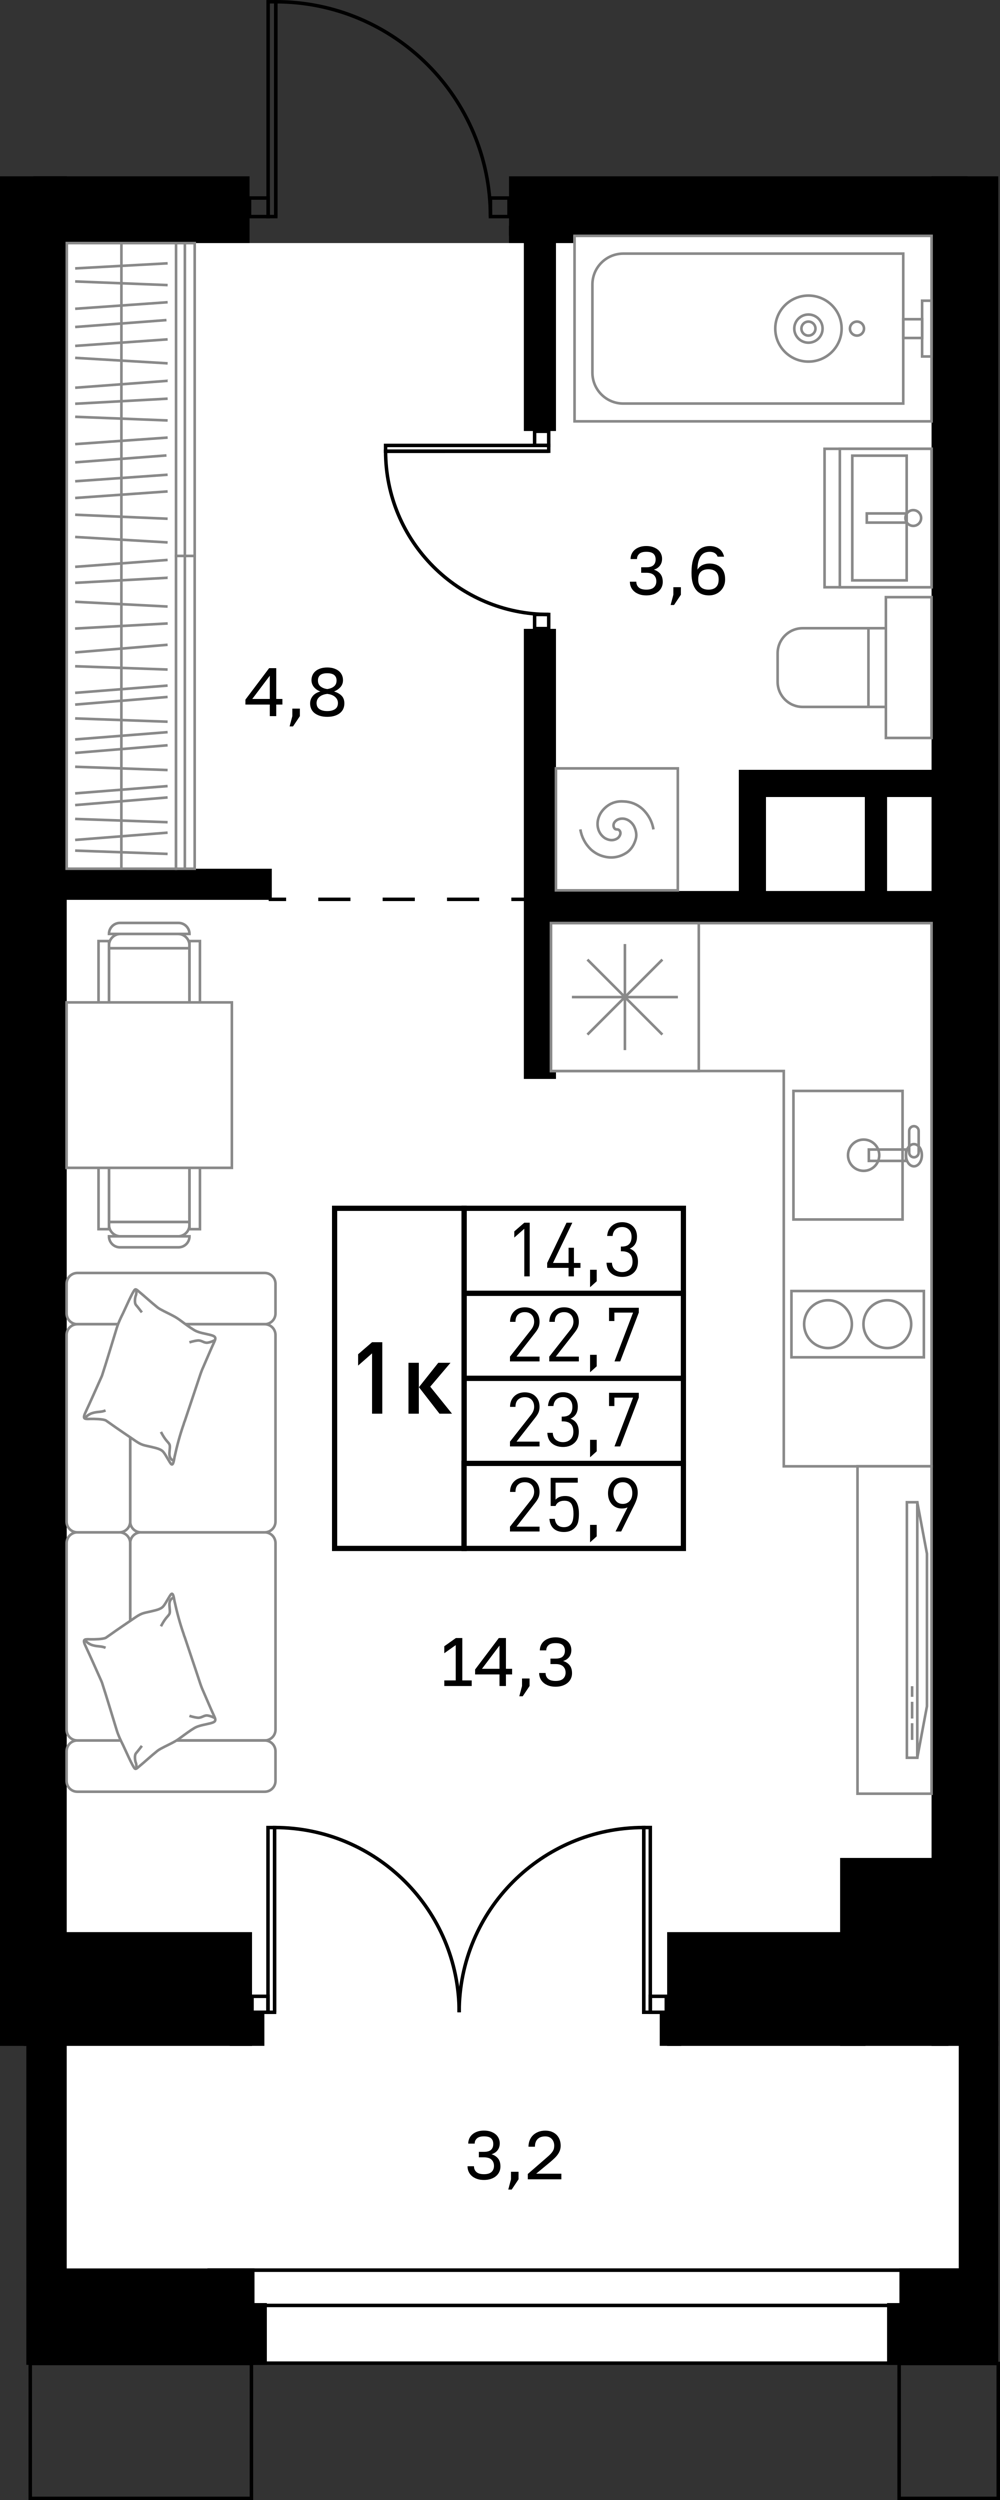 <?xml version="1.0" encoding="utf-8"?>
<!-- Generator: Adobe Illustrator 26.5.0, SVG Export Plug-In . SVG Version: 6.00 Build 0)  -->
<svg version="1.1" xmlns="http://www.w3.org/2000/svg" xmlns:xlink="http://www.w3.org/1999/xlink" x="0px" y="0px"
	 viewBox="0 0 57.359 143.291" enable-background="new 0 0 57.359 143.291" xml:space="preserve">
<rect x="0" y="0" width="57.359" height="143.291" fill="#333333" stroke="none"/>
<g id="фон">
	<polygon fill="#FFFFFF" points="11.881,12.018 14.314,13.932 29.196,13.932 30.583,11.881 54.762,11.881 54.762,113.996 
		56.126,113.996 56.126,132.499 2.669,132.499 2.669,12.514 	"/>
</g>
<g id="окна">
	<g>
		<g>
			<rect x="11.999" y="130.112" fill="#FFFFFF" width="44.242" height="5.327"/>
			<path d="M56.141,130.212v5.128H12.099v-5.128H56.141 M56.341,130.012H11.899v5.528h44.442V130.012L56.341,130.012z"/>
		</g>
		<g>
			<rect x="11.999" y="130.112" fill="#FFFFFF" width="44.242" height="2.02"/>
			<path d="M56.141,130.212v1.82H12.099v-1.82H56.141 M56.341,130.012H11.899v2.22h44.442V130.012L56.341,130.012z"/>
		</g>
	</g>
</g>
<g id="стены">
	<rect y="10.105" width="3.826" height="107.151"/>
	<rect x="53.433" y="10.105" width="3.827" height="107.151"/>
	<rect x="54.992" y="116.978" width="2.268" height="18.561"/>
	<rect x="1.511" y="117.035" width="2.315" height="18.504"/>
	
		<rect x="3.142" y="130.012" transform="matrix(-1 -1.224647e-16 1.224647e-16 -1 17.74 265.551)" width="11.456" height="5.528"/>
	<rect x="13.642" y="131.996" width="1.664" height="3.543"/>
	<rect x="50.881" y="131.996" width="4.736" height="3.543"/>
	<rect x="51.59" y="130.012" width="4.101" height="2.488"/>
	<rect x="48.188" y="106.484" width="6.215" height="10.772"/>
	<rect x="38.267" y="110.736" width="11.375" height="6.52"/>
	<rect x="37.842" y="115.271" width="1.235" height="1.984"/>
	
		<rect x="1.373" y="110.736" transform="matrix(-1 -1.224647e-16 1.224647e-16 -1 15.829 227.992)" width="13.083" height="6.52"/>
	<rect x="13.181" y="115.271" width="1.984" height="1.984"/>
	<rect x="1.801" y="49.79" width="13.789" height="1.783"/>
	<rect x="30.047" y="36.042" width="1.843" height="25.795"/>
	<rect x="31.365" y="51.066" width="23.397" height="1.843"/>
	<rect x="42.377" y="44.121" width="11.712" height="1.559"/>
	<rect x="42.377" y="44.121" width="1.559" height="7.866"/>
	<rect x="49.606" y="45.263" width="1.276" height="6.823"/>
	
		<rect x="29.196" y="10.105" transform="matrix(-1 -1.224647e-16 1.224647e-16 -1 84.69 23.612)" width="26.297" height="3.402"/>
	<rect x="29.196" y="12.941" width="3.685" height="0.991"/>
	<rect x="30.047" y="12.941" width="1.843" height="11.762"/>
	<rect x="1.913" y="10.105" width="12.401" height="3.827"/>
</g>
<g id="двери_контур">
	<g>
		<g>
			<path fill="none" stroke="#000000" stroke-width="0.2" stroke-miterlimit="10" d="M28.131,12.414
				c0-6.803-5.51-12.313-12.313-12.314l0,12.313"/>
			
				<rect x="9.443" y="6.038" transform="matrix(-3.257241e-05 1 -1 -3.257241e-05 21.856 -9.342)" fill="none" stroke="#000000" stroke-width="0.2" stroke-miterlimit="10" width="12.313" height="0.438"/>
		</g>
		
			<rect x="14.314" y="11.349" fill="none" stroke="#000000" stroke-width="0.2" stroke-miterlimit="10" width="1.065" height="1.065"/>
		
			<rect x="28.132" y="11.349" fill="none" stroke="#000000" stroke-width="0.2" stroke-miterlimit="10" width="1.065" height="1.065"/>
	</g>
	<g>
		<g>
			<path fill="none" stroke="#000000" stroke-width="0.2" stroke-miterlimit="10" d="M31.474,35.217
				c-5.169,0-9.357-4.186-9.357-9.356l9.356-0.001"/>
			
				<rect x="22.117" y="25.529" fill="none" stroke="#000000" stroke-width="0.2" stroke-miterlimit="10" width="9.356" height="0.332"/>
		</g>
		
			<rect x="30.665" y="24.719" transform="matrix(4.885860e-05 1 -1 4.885860e-05 56.191 -5.947)" fill="none" stroke="#000000" stroke-width="0.2" stroke-miterlimit="10" width="0.809" height="0.809"/>
		
			<rect x="30.665" y="35.218" transform="matrix(4.885860e-05 1 -1 4.885860e-05 66.69 4.551)" fill="none" stroke="#000000" stroke-width="0.2" stroke-miterlimit="10" width="0.809" height="0.809"/>
	</g>
	<g>
		<g>
			<g>
				<path fill="none" stroke="#000000" stroke-width="0.2" stroke-miterlimit="10" d="M26.336,115.33
					c0-5.85,4.738-10.589,10.588-10.589l0,10.589"/>
				
					<rect x="31.819" y="109.848" transform="matrix(1.628614e-05 1 -1 1.628614e-05 147.148 72.921)" fill="none" stroke="#000000" stroke-width="0.2" stroke-miterlimit="10" width="10.588" height="0.376"/>
			</g>
			
				<rect x="37.302" y="114.415" transform="matrix(-1 -1.224647e-16 1.224647e-16 -1 75.52 229.745)" fill="none" stroke="#000000" stroke-width="0.2" stroke-miterlimit="10" width="0.915" height="0.915"/>
		</g>
		<g>
			<g>
				<path fill="none" stroke="#000000" stroke-width="0.2" stroke-miterlimit="10" d="M26.337,115.33
					c0-5.85-4.738-10.589-10.588-10.589l0,10.589"/>
				
					<rect x="10.266" y="109.848" transform="matrix(-1.628619e-05 1 -1 -1.628619e-05 125.596 94.478)" fill="none" stroke="#000000" stroke-width="0.2" stroke-miterlimit="10" width="10.588" height="0.376"/>
			</g>
			
				<rect x="14.456" y="114.415" fill="none" stroke="#000000" stroke-width="0.2" stroke-miterlimit="10" width="0.915" height="0.915"/>
		</g>
	</g>
	
		<rect x="51.574" y="135.459" fill="none" stroke="#000000" stroke-width="0.2" stroke-miterlimit="10" width="5.685" height="7.732"/>
	
		<rect x="1.736" y="135.459" fill="none" stroke="#000000" stroke-width="0.2" stroke-miterlimit="10" width="12.685" height="7.732"/>
</g>
<g id="пунктир">
	<g>
		<g>
			
				<line fill="none" stroke="#000000" stroke-width="0.2" stroke-miterlimit="10" x1="15.411" y1="51.544" x2="16.411" y2="51.544"/>
			
				<line fill="none" stroke="#000000" stroke-width="0.2" stroke-miterlimit="10" stroke-dasharray="1.846,1.846" x1="18.256" y1="51.544" x2="28.407" y2="51.544"/>
			<line fill="none" stroke="#000000" stroke-width="0.2" stroke-miterlimit="10" x1="29.33" y1="51.544" x2="30.33" y2="51.544"/>
		</g>
	</g>
</g>
<g id="мебель">
	<g>
		<polygon fill="#FFFFFF" stroke="#898989" stroke-width="0.15" stroke-miterlimit="10" points="53.432,52.908 53.433,84.039 
			44.957,84.039 44.956,61.384 31.606,61.384 31.606,52.908 44.956,52.908 44.956,52.908 		"/>
		<g>
			
				<rect x="45.511" y="62.525" fill="#FFFFFF" stroke="#898989" stroke-width="0.15" stroke-miterlimit="10" width="6.259" height="7.368"/>
			<circle fill="none" stroke="#898989" stroke-width="0.15" stroke-miterlimit="10" cx="49.537" cy="66.209" r="0.896"/>
			
				<rect x="49.836" y="65.883" fill="none" stroke="#898989" stroke-width="0.15" stroke-miterlimit="10" width="2.13" height="0.652"/>
			
				<ellipse fill="none" stroke="#898989" stroke-width="0.15" stroke-miterlimit="10" cx="52.422" cy="66.209" rx="0.456" ry="0.636"/>
			<path fill="none" stroke="#898989" stroke-width="0.15" stroke-miterlimit="10" d="M52.422,66.328L52.422,66.328
				c-0.15,0-0.272-0.122-0.272-0.272l0-1.239c0-0.15,0.122-0.272,0.272-0.272h0c0.15,0,0.272,0.122,0.272,0.272l0,1.239
				C52.694,66.207,52.572,66.328,52.422,66.328z"/>
		</g>
		<g>
			
				<rect x="31.606" y="52.908" transform="matrix(-3.731319e-06 -1 1 -3.731319e-06 -21.302 92.99)" fill="#FFFFFF" stroke="#898989" stroke-width="0.15" stroke-miterlimit="10" width="8.476" height="8.476"/>
			<g>
				
					<line fill="#FFFFFF" stroke="#898989" stroke-width="0.15" stroke-miterlimit="10" x1="32.804" y1="57.146" x2="38.884" y2="57.146"/>
				
					<line fill="#FFFFFF" stroke="#898989" stroke-width="0.15" stroke-miterlimit="10" x1="35.844" y1="54.106" x2="35.844" y2="60.186"/>
				
					<line fill="#FFFFFF" stroke="#898989" stroke-width="0.15" stroke-miterlimit="10" x1="33.694" y1="54.997" x2="37.993" y2="59.296"/>
				
					<line fill="#FFFFFF" stroke="#898989" stroke-width="0.15" stroke-miterlimit="10" x1="33.694" y1="59.296" x2="37.993" y2="54.997"/>
			</g>
		</g>
		<g>
			
				<rect x="47.296" y="72.094" transform="matrix(8.690421e-06 1 -1 8.690421e-06 125.086 26.696)" fill="#FFFFFF" stroke="#898989" stroke-width="0.15" stroke-miterlimit="10" width="3.798" height="7.596"/>
			<g>
				<g>
					<circle fill="#FFFFFF" stroke="#898989" stroke-width="0.15" stroke-miterlimit="10" cx="47.493" cy="75.892" r="1.369"/>
				</g>
				<g>
					<circle fill="#FFFFFF" stroke="#898989" stroke-width="0.15" stroke-miterlimit="10" cx="50.896" cy="75.892" r="1.369"/>
				</g>
			</g>
		</g>
	</g>
	<g>
		<g>
			<g>
				
					<rect x="6.369" y="65.538" transform="matrix(1.826410e-06 -1 1 1.826410e-06 -59.287 76.407)" fill="#FFFFFF" stroke="#898989" stroke-width="0.15" stroke-miterlimit="10" width="4.382" height="4.618"/>
				<path fill="#FFFFFF" stroke="#898989" stroke-width="0.15" stroke-miterlimit="10" d="M10.869,70.038v0.158
					c0,0.366-0.296,0.662-0.662,0.662H6.913c-0.366,0-0.662-0.296-0.662-0.662v-0.158L10.869,70.038z"/>
				<path fill="#FFFFFF" stroke="#898989" stroke-width="0.15" stroke-miterlimit="10" d="M10.869,70.858L10.869,70.858l-4.618,0v0
					c0,0.348,0.282,0.63,0.63,0.63l3.357,0C10.587,71.488,10.869,71.206,10.869,70.858z"/>
				
					<rect x="8.97" y="67.95" transform="matrix(1.826411e-06 -1 1 1.826411e-06 -57.08 79.418)" fill="#FFFFFF" stroke="#898989" stroke-width="0.15" stroke-miterlimit="10" width="4.398" height="0.599"/>
				
					<rect x="3.753" y="67.95" transform="matrix(1.826410e-06 -1 1 1.826410e-06 -62.298 74.2)" fill="#FFFFFF" stroke="#898989" stroke-width="0.15" stroke-miterlimit="10" width="4.398" height="0.599"/>
			</g>
			<g>
				
					<rect x="6.369" y="54.227" transform="matrix(-1.826364e-06 1 -1 -1.826364e-06 65.096 47.976)" fill="#FFFFFF" stroke="#898989" stroke-width="0.15" stroke-miterlimit="10" width="4.382" height="4.618"/>
				<path fill="#FFFFFF" stroke="#898989" stroke-width="0.15" stroke-miterlimit="10" d="M10.869,54.345v-0.158
					c0-0.366-0.296-0.662-0.662-0.662l-3.294,0c-0.366,0-0.662,0.296-0.662,0.662l0,0.158L10.869,54.345z"/>
				<path fill="#FFFFFF" stroke="#898989" stroke-width="0.15" stroke-miterlimit="10" d="M10.869,53.526L10.869,53.526l-4.618,0
					l0,0c0-0.348,0.282-0.63,0.63-0.63l3.357,0C10.587,52.895,10.869,53.178,10.869,53.526z"/>
				
					<rect x="8.97" y="55.835" transform="matrix(-1.826366e-06 1 -1 -1.826366e-06 67.303 44.966)" fill="#FFFFFF" stroke="#898989" stroke-width="0.15" stroke-miterlimit="10" width="4.398" height="0.599"/>
				
					<rect x="3.753" y="55.835" transform="matrix(-1.826363e-06 1 -1 -1.826363e-06 62.086 50.183)" fill="#FFFFFF" stroke="#898989" stroke-width="0.15" stroke-miterlimit="10" width="4.398" height="0.599"/>
			</g>
		</g>
		
			<rect x="3.82" y="57.451" transform="matrix(1.367249e-06 -1 1 1.367249e-06 -53.632 70.752)" fill="#FFFFFF" stroke="#898989" stroke-width="0.15" stroke-miterlimit="10" width="9.481" height="9.481"/>
	</g>
	<g>
		<path fill="#FFFFFF" stroke="#898989" stroke-width="0.15" stroke-miterlimit="10" d="M7.468,88.44l0,10.694
			c0,0.341,0.276,0.617,0.617,0.617l7.1,0c0.341,0,0.617-0.276,0.617-0.617l0-10.694c0-0.341-0.276-0.617-0.617-0.617l-7.1,0
			C7.744,87.823,7.468,88.1,7.468,88.44z"/>
		<path fill="#FFFFFF" stroke="#898989" stroke-width="0.15" stroke-miterlimit="10" d="M3.82,102.072l0-1.703
			c0-0.341,0.276-0.617,0.617-0.617l10.747,0c0.341,0,0.617,0.276,0.617,0.617l0,1.703c0,0.341-0.276,0.617-0.617,0.617l-10.747,0
			C4.097,102.69,3.821,102.413,3.82,102.072z"/>
		<path fill="#FFFFFF" stroke="#898989" stroke-width="0.15" stroke-miterlimit="10" d="M3.82,75.278l0-1.703
			c0-0.341,0.276-0.617,0.617-0.617l10.747,0c0.341,0,0.617,0.276,0.617,0.617l0,1.703c0,0.341-0.276,0.617-0.617,0.617l-10.747,0
			C4.096,75.895,3.82,75.619,3.82,75.278z"/>
		<path fill="#FFFFFF" stroke="#898989" stroke-width="0.15" stroke-miterlimit="10" d="M7.468,88.44l0,10.694
			c0,0.341-0.276,0.617-0.617,0.617l-2.414,0c-0.341,0-0.617-0.276-0.617-0.617l0-10.694c0-0.341,0.276-0.617,0.617-0.617l2.414,0
			C7.191,87.823,7.468,88.1,7.468,88.44z"/>
		<path fill="#FFFFFF" stroke="#898989" stroke-width="0.15" stroke-miterlimit="10" d="M7.467,76.512l0,10.694
			c0,0.341,0.276,0.617,0.617,0.617l7.1,0c0.341,0,0.617-0.276,0.617-0.617l0-10.694c0-0.341-0.276-0.617-0.617-0.617l-7.1,0
			C7.744,75.895,7.467,76.171,7.467,76.512z"/>
		<path fill="#FFFFFF" stroke="#898989" stroke-width="0.15" stroke-miterlimit="10" d="M7.467,76.512l0,10.694
			c0,0.341-0.276,0.617-0.617,0.617l-2.414,0c-0.341,0-0.617-0.276-0.617-0.617l0-10.694c0-0.341,0.276-0.617,0.617-0.617l2.414,0
			C7.191,75.895,7.467,76.171,7.467,76.512z"/>
		<g>
			<g>
				<path fill-rule="evenodd" clip-rule="evenodd" fill="#FFFFFF" stroke="#898989" stroke-width="0.15" stroke-miterlimit="10" d="
					M5.816,78.924c-0.304,0.68-0.615,1.386-0.931,2.063c-0.167,0.371-0.008,0.344,0.326,0.335c0.208-0.001,0.691,0.003,0.861,0.089
					c0.071,0.046,0.151,0.109,0.222,0.155c0.488,0.35,1.006,0.694,1.497,1.031c0.341,0.228,0.451,0.23,0.842,0.319
					c0.233,0.061,0.566,0.108,0.726,0.288c0.15,0.164,0.381,0.653,0.474,0.719c0.116,0.086,0.16-0.345,0.177-0.409
					c0.141-0.64,0.308-1.273,0.527-1.893c0.014-0.052,0.027-0.103,0.057-0.165c0.277-0.839,0.57-1.688,0.85-2.54
					c0.071-0.216,0.128-0.381,0.225-0.59c0.207-0.471,0.401-0.945,0.625-1.425c0.123-0.258,0.043-0.32-0.228-0.392
					c-0.284-0.075-0.66-0.119-0.911-0.268c-0.251-0.149-0.54-0.364-0.771-0.535c-0.196-0.148-0.315-0.221-0.534-0.334
					c-0.206-0.11-0.651-0.31-0.811-0.435c-0.388-0.31-0.731-0.635-1.106-0.942c-0.045-0.039-0.144-0.135-0.2-0.08
					c-0.128,0.118-0.553,1.098-0.672,1.343c-0.146,0.293-0.27,0.551-0.365,0.858c-0.281,0.907-0.549,1.818-0.843,2.722L5.816,78.924
					z"/>
				<path fill="none" stroke="#898989" stroke-width="0.15" stroke-miterlimit="10" d="M4.866,81.299c0,0,0.126-0.22,0.442-0.314
					s0.465-0.034,0.748-0.148"/>
				<path fill="none" stroke="#898989" stroke-width="0.15" stroke-miterlimit="10" d="M9.973,83.713c0,0-0.292-0.042-0.253-0.473
					s0.055-0.421-0.137-0.636c-0.192-0.215-0.351-0.537-0.351-0.537"/>
				<path fill="none" stroke="#898989" stroke-width="0.15" stroke-miterlimit="10" d="M12.333,76.805c0,0-0.212,0.118-0.423,0.148
					c-0.212,0.03-0.345-0.147-0.569-0.125c-0.224,0.022-0.477,0.108-0.477,0.108"/>
				<path fill="none" stroke="#898989" stroke-width="0.15" stroke-miterlimit="10" d="M7.825,73.913c0,0,0.007,0.248-0.032,0.329
					c-0.039,0.081-0.104,0.425,0.012,0.557c0.116,0.131,0.332,0.419,0.332,0.419"/>
			</g>
			<g>
				<path fill-rule="evenodd" clip-rule="evenodd" fill="#FFFFFF" stroke="#898989" stroke-width="0.15" stroke-miterlimit="10" d="
					M5.816,96.353c-0.304-0.68-0.615-1.386-0.932-2.063c-0.167-0.371-0.008-0.344,0.326-0.335c0.208,0.001,0.691-0.003,0.861-0.089
					c0.071-0.046,0.151-0.109,0.222-0.155c0.488-0.35,1.006-0.694,1.497-1.031c0.341-0.228,0.451-0.23,0.842-0.319
					c0.233-0.061,0.566-0.108,0.726-0.288c0.15-0.164,0.38-0.653,0.474-0.719c0.116-0.086,0.16,0.345,0.177,0.409
					c0.141,0.64,0.308,1.273,0.527,1.893c0.014,0.052,0.027,0.103,0.057,0.165c0.277,0.839,0.57,1.688,0.85,2.54
					c0.071,0.216,0.128,0.381,0.225,0.59c0.207,0.471,0.401,0.945,0.625,1.425c0.123,0.258,0.043,0.32-0.228,0.392
					c-0.284,0.075-0.66,0.119-0.911,0.268c-0.251,0.149-0.54,0.364-0.771,0.535c-0.196,0.148-0.315,0.221-0.534,0.334
					c-0.206,0.11-0.651,0.31-0.811,0.435c-0.388,0.31-0.731,0.635-1.106,0.942c-0.045,0.039-0.144,0.135-0.2,0.08
					c-0.128-0.118-0.553-1.098-0.673-1.343c-0.146-0.293-0.27-0.551-0.365-0.858c-0.281-0.907-0.549-1.818-0.843-2.722L5.816,96.353
					z"/>
				<path fill="none" stroke="#898989" stroke-width="0.15" stroke-miterlimit="10" d="M4.867,93.978c0,0,0.126,0.22,0.442,0.314
					c0.316,0.093,0.465,0.034,0.748,0.148"/>
				<path fill="none" stroke="#898989" stroke-width="0.15" stroke-miterlimit="10" d="M9.973,91.564c0,0-0.292,0.042-0.253,0.473
					c0.038,0.432,0.055,0.421-0.137,0.636c-0.192,0.215-0.351,0.537-0.351,0.537"/>
				<path fill="none" stroke="#898989" stroke-width="0.15" stroke-miterlimit="10" d="M12.334,98.471c0,0-0.212-0.117-0.423-0.148
					s-0.345,0.147-0.569,0.125c-0.224-0.022-0.477-0.108-0.477-0.108"/>
				<path fill="none" stroke="#898989" stroke-width="0.15" stroke-miterlimit="10" d="M7.826,101.364c0,0,0.007-0.248-0.032-0.329
					c-0.039-0.081-0.104-0.425,0.012-0.557c0.116-0.131,0.332-0.419,0.332-0.419"/>
			</g>
		</g>
	</g>
	<g>
		<g>
			
				<rect x="3.827" y="13.932" transform="matrix(-1 -2.092680e-04 2.092680e-04 -1 13.919 63.723)" fill="#FFFFFF" stroke="#898989" stroke-width="0.15" stroke-miterlimit="10" width="6.27" height="35.857"/>
			<line fill="none" stroke="#898989" stroke-width="0.15" stroke-miterlimit="10" x1="6.961" y1="49.789" x2="6.964" y2="13.932"/>
			<g>
				
					<rect x="10.097" y="31.862" fill="#FFFFFF" stroke="#898989" stroke-width="0.15" stroke-miterlimit="10" width="1.07" height="17.928"/>
				
					<line fill="#FFFFFF" stroke="#898989" stroke-width="0.15" stroke-miterlimit="10" x1="10.602" y1="49.79" x2="10.603" y2="31.862"/>
			</g>
			<g>
				
					<rect x="10.098" y="13.933" fill="#FFFFFF" stroke="#898989" stroke-width="0.15" stroke-miterlimit="10" width="1.07" height="17.928"/>
				
					<line fill="#FFFFFF" stroke="#898989" stroke-width="0.15" stroke-miterlimit="10" x1="10.603" y1="31.862" x2="10.604" y2="13.933"/>
			</g>
		</g>
		<line fill="none" stroke="#898989" stroke-width="0.15" stroke-miterlimit="10" x1="4.311" y1="28.541" x2="9.615" y2="28.165"/>
		<line fill="none" stroke="#898989" stroke-width="0.15" stroke-miterlimit="10" x1="9.615" y1="29.731" x2="4.31" y2="29.501"/>
		<line fill="none" stroke="#898989" stroke-width="0.15" stroke-miterlimit="10" x1="4.31" y1="30.775" x2="9.615" y2="31.088"/>
		<line fill="none" stroke="#898989" stroke-width="0.15" stroke-miterlimit="10" x1="9.615" y1="32.091" x2="4.31" y2="32.487"/>
		<line fill="none" stroke="#898989" stroke-width="0.15" stroke-miterlimit="10" x1="4.31" y1="33.405" x2="9.615" y2="33.114"/>
		<line fill="none" stroke="#898989" stroke-width="0.15" stroke-miterlimit="10" x1="9.614" y1="34.763" x2="4.31" y2="34.491"/>
		<line fill="none" stroke="#898989" stroke-width="0.15" stroke-miterlimit="10" x1="9.619" y1="35.732" x2="4.305" y2="36.024"/>
		<line fill="none" stroke="#898989" stroke-width="0.15" stroke-miterlimit="10" x1="9.614" y1="36.954" x2="4.309" y2="37.392"/>
		<line fill="none" stroke="#898989" stroke-width="0.15" stroke-miterlimit="10" x1="9.614" y1="38.374" x2="4.309" y2="38.185"/>
		<line fill="none" stroke="#898989" stroke-width="0.15" stroke-miterlimit="10" x1="9.614" y1="39.292" x2="4.309" y2="39.709"/>
		<line fill="none" stroke="#898989" stroke-width="0.15" stroke-miterlimit="10" x1="9.614" y1="39.944" x2="4.309" y2="40.382"/>
		<line fill="none" stroke="#898989" stroke-width="0.15" stroke-miterlimit="10" x1="9.614" y1="41.364" x2="4.309" y2="41.175"/>
		<line fill="none" stroke="#898989" stroke-width="0.15" stroke-miterlimit="10" x1="9.614" y1="48.94" x2="4.309" y2="48.751"/>
		<line fill="none" stroke="#898989" stroke-width="0.15" stroke-miterlimit="10" x1="9.614" y1="41.962" x2="4.309" y2="42.379"/>
		<line fill="none" stroke="#898989" stroke-width="0.15" stroke-miterlimit="10" x1="9.614" y1="42.714" x2="4.309" y2="43.152"/>
		<line fill="none" stroke="#898989" stroke-width="0.15" stroke-miterlimit="10" x1="9.614" y1="44.134" x2="4.309" y2="43.946"/>
		<line fill="none" stroke="#898989" stroke-width="0.15" stroke-miterlimit="10" x1="9.614" y1="45.053" x2="4.309" y2="45.47"/>
		<line fill="none" stroke="#898989" stroke-width="0.15" stroke-miterlimit="10" x1="9.614" y1="45.704" x2="4.309" y2="46.142"/>
		<line fill="none" stroke="#898989" stroke-width="0.15" stroke-miterlimit="10" x1="9.614" y1="47.124" x2="4.309" y2="46.936"/>
		<line fill="none" stroke="#898989" stroke-width="0.15" stroke-miterlimit="10" x1="9.614" y1="47.722" x2="4.309" y2="48.139"/>
		<line fill="none" stroke="#898989" stroke-width="0.15" stroke-miterlimit="10" x1="9.616" y1="24.098" x2="4.311" y2="23.888"/>
		<line fill="none" stroke="#898989" stroke-width="0.15" stroke-miterlimit="10" x1="9.616" y1="25.079" x2="4.311" y2="25.454"/>
		<line fill="none" stroke="#898989" stroke-width="0.15" stroke-miterlimit="10" x1="4.311" y1="26.498" x2="9.549" y2="26.102"/>
		<line fill="none" stroke="#898989" stroke-width="0.15" stroke-miterlimit="10" x1="9.615" y1="27.208" x2="4.311" y2="27.583"/>
		<line fill="none" stroke="#898989" stroke-width="0.15" stroke-miterlimit="10" x1="4.311" y1="20.51" x2="9.616" y2="20.824"/>
		<line fill="none" stroke="#898989" stroke-width="0.15" stroke-miterlimit="10" x1="9.616" y1="21.826" x2="4.311" y2="22.222"/>
		<line fill="none" stroke="#898989" stroke-width="0.15" stroke-miterlimit="10" x1="4.311" y1="23.141" x2="9.616" y2="22.849"/>
		<line fill="none" stroke="#898989" stroke-width="0.15" stroke-miterlimit="10" x1="9.616" y1="16.34" x2="4.311" y2="16.131"/>
		<line fill="none" stroke="#898989" stroke-width="0.15" stroke-miterlimit="10" x1="9.616" y1="17.322" x2="4.311" y2="17.697"/>
		<line fill="none" stroke="#898989" stroke-width="0.15" stroke-miterlimit="10" x1="4.311" y1="18.741" x2="9.549" y2="18.345"/>
		<line fill="none" stroke="#898989" stroke-width="0.15" stroke-miterlimit="10" x1="9.615" y1="19.45" x2="4.311" y2="19.825"/>
		<line fill="none" stroke="#898989" stroke-width="0.15" stroke-miterlimit="10" x1="4.311" y1="15.383" x2="9.616" y2="15.092"/>
	</g>
	<g>
		
			<rect x="41.926" y="91.297" transform="matrix(-3.160279e-06 1 -1 -3.160279e-06 144.73 42.112)" fill="#FFFFFF" stroke="#898989" stroke-width="0.15" stroke-miterlimit="10" width="18.765" height="4.248"/>
		<g>
			
				<rect x="44.994" y="93.123" transform="matrix(-2.761128e-06 1 -1 -2.761128e-06 145.738 41.104)" fill="#FFFFFF" stroke="#898989" stroke-width="0.15" stroke-miterlimit="10" width="14.645" height="0.597"/>
			<polygon fill="#FFFFFF" stroke="#898989" stroke-width="0.15" stroke-miterlimit="10" points="52.615,100.744 52.615,86.098 
				53.169,89.05 53.169,97.792 			"/>
			
				<line fill="#FFFFFF" stroke="#898989" stroke-width="0.15" stroke-miterlimit="10" x1="52.317" y1="96.642" x2="52.317" y2="97.251"/>
			
				<line fill="#FFFFFF" stroke="#898989" stroke-width="0.15" stroke-miterlimit="10" x1="52.317" y1="97.535" x2="52.317" y2="98.494"/>
			
				<line fill="#FFFFFF" stroke="#898989" stroke-width="0.15" stroke-miterlimit="10" x1="52.317" y1="98.762" x2="52.317" y2="99.72"/>
		</g>
	</g>
	<g>
		
			<rect x="47.296" y="25.722" fill="#FFFFFF" stroke="#898989" stroke-width="0.15" stroke-miterlimit="10" width="6.137" height="7.935"/>
		
			<rect x="48.173" y="25.722" fill="#FFFFFF" stroke="#898989" stroke-width="0.15" stroke-miterlimit="10" width="5.26" height="7.935"/>
		
			<rect x="48.886" y="26.116" fill="#FFFFFF" stroke="#898989" stroke-width="0.15" stroke-miterlimit="10" width="3.12" height="7.146"/>
		
			<rect x="49.718" y="29.427" fill="none" stroke="#898989" stroke-width="0.15" stroke-miterlimit="10" width="2.288" height="0.525"/>
		<circle fill="none" stroke="#898989" stroke-width="0.15" stroke-miterlimit="10" cx="52.384" cy="29.689" r="0.451"/>
	</g>
	<g>
		
			<rect x="50.814" y="34.225" fill="#FFFFFF" stroke="#898989" stroke-width="0.15" stroke-miterlimit="10" width="2.618" height="8.069"/>
		<path fill="#FFFFFF" stroke="#898989" stroke-width="0.15" stroke-miterlimit="10" d="M50.814,36.005l-4.774,0
			c-0.793,0-1.436,0.643-1.436,1.436l0,1.638c0,0.793,0.643,1.436,1.436,1.436l4.774,0L50.814,36.005z"/>
		
			<line fill="none" stroke="#898989" stroke-width="0.15" stroke-miterlimit="10" x1="49.813" y1="40.514" x2="49.813" y2="36.004"/>
	</g>
	<g>
		
			<rect x="31.889" y="44.039" fill="#FFFFFF" stroke="#898989" stroke-width="0.15" stroke-miterlimit="10" width="6.99" height="6.99"/>
		<path fill="none" stroke="#898989" stroke-width="0.15" stroke-miterlimit="10" d="M33.287,47.535
			c0.074,0.441,0.28,0.839,0.618,1.162c0.206,0.177,0.427,0.309,0.706,0.383c0.471,0.132,0.942,0.059,1.368-0.235
			c0.25-0.191,0.397-0.441,0.486-0.75c0.074-0.25,0.015-0.515-0.103-0.75c-0.162-0.28-0.456-0.486-0.809-0.412
			c-0.132,0.029-0.25,0.103-0.324,0.221c-0.059,0.118-0.059,0.25,0.044,0.353c0.044,0.029,0.088,0.029,0.147,0.029
			c0.118,0.015,0.191,0.147,0.162,0.265c-0.029,0.118-0.103,0.221-0.221,0.28c-0.221,0.118-0.456,0.074-0.662-0.044
			c-0.353-0.235-0.486-0.647-0.397-1.059c0.074-0.309,0.235-0.544,0.486-0.75c0.294-0.235,0.633-0.324,1.001-0.294
			c0.397,0.015,0.765,0.162,1.074,0.441c0.324,0.309,0.544,0.706,0.618,1.162"/>
	</g>
	<g>
		
			<rect x="32.956" y="13.518" fill="#FFFFFF" stroke="#898989" stroke-width="0.15" stroke-miterlimit="10" width="20.477" height="10.63"/>
		<path fill="#FFFFFF" stroke="#898989" stroke-width="0.15" stroke-miterlimit="10" d="M33.98,16.306l0,5.054
			c0,0.977,0.792,1.769,1.769,1.769l16.06,0l0-8.593l-16.06,0C34.772,14.537,33.98,15.329,33.98,16.306z"/>
		
			<ellipse fill="none" stroke="#898989" stroke-width="0.15" stroke-miterlimit="10" cx="46.371" cy="18.833" rx="1.903" ry="1.892"/>
		
			<ellipse fill="none" stroke="#898989" stroke-width="0.15" stroke-miterlimit="10" cx="46.371" cy="18.833" rx="0.812" ry="0.807"/>
		
			<ellipse fill="none" stroke="#898989" stroke-width="0.15" stroke-miterlimit="10" cx="46.371" cy="18.833" rx="0.403" ry="0.401"/>
		
			<ellipse fill="none" stroke="#898989" stroke-width="0.15" stroke-miterlimit="10" cx="49.155" cy="18.833" rx="0.403" ry="0.401"/>
		
			<rect x="52.891" y="17.235" fill="none" stroke="#898989" stroke-width="0.15" stroke-miterlimit="10" width="0.541" height="3.196"/>
		
			<rect x="51.809" y="18.295" fill="none" stroke="#898989" stroke-width="0.15" stroke-miterlimit="10" width="1.082" height="1.076"/>
	</g>
</g>
<g id="площ_меб">
	<g>
		<path d="M27.759,124.941c-0.149,0-0.282-0.02-0.398-0.061s-0.216-0.096-0.297-0.167s-0.143-0.154-0.185-0.25
			s-0.062-0.198-0.062-0.309h0.369c0,0.134,0.046,0.243,0.138,0.328s0.236,0.128,0.436,0.128s0.345-0.044,0.437-0.132
			s0.138-0.202,0.138-0.344c0-0.146-0.047-0.265-0.14-0.355s-0.238-0.136-0.435-0.136h-0.294v-0.314h0.294
			c0.188,0,0.325-0.04,0.409-0.12c0.084-0.08,0.125-0.19,0.125-0.332c0-0.136-0.04-0.243-0.121-0.32
			c-0.081-0.078-0.219-0.116-0.413-0.116c-0.186,0-0.321,0.04-0.406,0.12c-0.085,0.08-0.128,0.179-0.128,0.296h-0.369
			c0-0.102,0.021-0.199,0.061-0.291c0.041-0.092,0.1-0.171,0.177-0.238s0.172-0.12,0.283-0.159s0.239-0.059,0.383-0.059
			c0.145,0,0.272,0.02,0.386,0.059c0.112,0.039,0.207,0.092,0.284,0.157s0.136,0.143,0.175,0.232c0.039,0.089,0.06,0.182,0.06,0.279
			c0,0.157-0.042,0.29-0.124,0.398c-0.083,0.109-0.198,0.186-0.348,0.23c0.157,0.05,0.281,0.131,0.373,0.244
			s0.138,0.267,0.138,0.463c0,0.105-0.021,0.204-0.063,0.297c-0.041,0.093-0.103,0.174-0.183,0.244
			c-0.079,0.069-0.179,0.125-0.296,0.165C28.042,124.921,27.908,124.941,27.759,124.941z"/>
		<path d="M29.31,124.902v-0.432h0.433v0.432l-0.393,0.589h-0.196L29.31,124.902z"/>
		<path d="M30.273,124.599l1.101-0.955c0.083-0.071,0.152-0.135,0.206-0.192s0.096-0.112,0.128-0.163
			c0.031-0.051,0.053-0.102,0.064-0.151s0.018-0.104,0.018-0.161c0-0.154-0.046-0.282-0.138-0.383s-0.217-0.151-0.377-0.151
			c-0.191,0-0.338,0.052-0.44,0.155c-0.102,0.104-0.152,0.25-0.152,0.438h-0.37c0-0.133,0.023-0.257,0.069-0.371
			c0.046-0.114,0.111-0.211,0.196-0.293c0.085-0.081,0.187-0.145,0.305-0.19c0.117-0.046,0.249-0.069,0.393-0.069
			c0.139,0,0.264,0.022,0.373,0.065c0.11,0.043,0.203,0.104,0.279,0.181s0.134,0.168,0.173,0.273
			c0.039,0.105,0.059,0.22,0.059,0.346c0,0.095-0.015,0.182-0.043,0.264c-0.029,0.081-0.068,0.158-0.12,0.231
			c-0.051,0.073-0.112,0.145-0.185,0.214s-0.151,0.141-0.237,0.214l-0.821,0.68h1.445v0.322h-1.925V124.599z"/>
	</g>
	<g>
		<path d="M15.475,40.381h-1.398v-0.283l1.359-1.803h0.409v1.764h0.354v0.322h-0.354v0.664h-0.37V40.381z M15.475,40.059v-1.332
			l-1.005,1.332H15.475z"/>
		<path d="M16.768,41.045v-0.432H17.2v0.432l-0.393,0.589h-0.196L16.768,41.045z"/>
		<path d="M18.771,41.084c-0.163,0-0.305-0.02-0.428-0.059c-0.123-0.04-0.226-0.093-0.309-0.161
			c-0.083-0.068-0.144-0.148-0.185-0.242c-0.041-0.093-0.061-0.194-0.061-0.305c0-0.157,0.049-0.298,0.149-0.422
			c0.1-0.125,0.246-0.213,0.44-0.266c-0.07-0.023-0.137-0.055-0.198-0.096c-0.062-0.041-0.116-0.088-0.163-0.143
			c-0.047-0.055-0.084-0.117-0.11-0.187c-0.026-0.069-0.04-0.143-0.04-0.222c0-0.102,0.02-0.198,0.059-0.287
			c0.04-0.089,0.097-0.166,0.173-0.229c0.076-0.064,0.17-0.115,0.283-0.153c0.113-0.038,0.243-0.057,0.389-0.057
			s0.276,0.019,0.389,0.057c0.112,0.038,0.207,0.089,0.283,0.153c0.076,0.064,0.133,0.141,0.173,0.229
			c0.039,0.089,0.059,0.185,0.059,0.287c0,0.157-0.049,0.291-0.147,0.401c-0.098,0.11-0.219,0.192-0.363,0.247
			c0.196,0.066,0.344,0.152,0.442,0.259c0.098,0.107,0.147,0.25,0.147,0.428c0,0.11-0.021,0.212-0.061,0.305
			c-0.041,0.093-0.102,0.173-0.185,0.242c-0.083,0.068-0.186,0.122-0.309,0.161C19.077,41.065,18.934,41.084,18.771,41.084z
			 M18.771,40.755c0.113,0,0.208-0.013,0.287-0.038s0.142-0.058,0.191-0.098c0.048-0.041,0.083-0.089,0.104-0.146
			c0.021-0.056,0.031-0.116,0.031-0.179c0-0.073-0.015-0.14-0.045-0.2c-0.03-0.06-0.073-0.113-0.128-0.159
			c-0.055-0.046-0.12-0.083-0.194-0.11c-0.075-0.028-0.157-0.046-0.246-0.057c-0.089,0.011-0.171,0.029-0.246,0.057
			c-0.075,0.027-0.139,0.063-0.194,0.108s-0.098,0.098-0.128,0.159c-0.03,0.062-0.045,0.129-0.045,0.202
			c0,0.063,0.01,0.123,0.031,0.179c0.021,0.057,0.056,0.105,0.104,0.146c0.049,0.041,0.112,0.073,0.191,0.098
			S18.659,40.755,18.771,40.755z M18.771,39.493c0.157-0.021,0.286-0.071,0.385-0.151c0.099-0.08,0.149-0.193,0.149-0.34
			c0-0.134-0.044-0.236-0.131-0.309c-0.088-0.072-0.222-0.108-0.403-0.108c-0.183,0-0.318,0.036-0.405,0.108
			c-0.086,0.072-0.129,0.175-0.129,0.309c0,0.147,0.05,0.26,0.149,0.34C18.486,39.422,18.614,39.472,18.771,39.493z"/>
	</g>
	<g>
		<path d="M25.484,96.309h0.656v-2.023l-0.656,0.467v-0.401l0.664-0.471h0.37v2.428h0.538v0.322h-1.571V96.309z"/>
		<path d="M28.65,95.967h-1.398v-0.283l1.359-1.803h0.409v1.764h0.354v0.322H29.02v0.664h-0.37V95.967z M28.65,95.645v-1.332
			l-1.005,1.332H28.65z"/>
		<path d="M29.943,96.631v-0.432h0.432v0.432l-0.393,0.589h-0.196L29.943,96.631z"/>
		<path d="M31.868,96.671c-0.149,0-0.282-0.02-0.399-0.061c-0.116-0.041-0.215-0.096-0.296-0.167s-0.143-0.154-0.185-0.25
			s-0.063-0.198-0.063-0.309h0.369c0,0.134,0.046,0.243,0.138,0.328s0.237,0.128,0.436,0.128s0.344-0.044,0.436-0.132
			s0.138-0.202,0.138-0.344c0-0.146-0.046-0.265-0.14-0.355c-0.093-0.09-0.238-0.136-0.434-0.136h-0.294V95.06h0.294
			c0.188,0,0.325-0.04,0.409-0.12c0.084-0.08,0.125-0.19,0.125-0.332c0-0.136-0.041-0.243-0.122-0.32
			c-0.081-0.078-0.219-0.116-0.413-0.116c-0.186,0-0.321,0.04-0.407,0.12c-0.085,0.08-0.127,0.179-0.127,0.296h-0.369
			c0-0.102,0.02-0.199,0.061-0.291c0.041-0.092,0.1-0.171,0.177-0.238s0.172-0.12,0.283-0.159s0.239-0.059,0.383-0.059
			s0.272,0.02,0.385,0.059c0.112,0.039,0.208,0.092,0.285,0.157s0.136,0.143,0.175,0.232c0.039,0.089,0.059,0.182,0.059,0.279
			c0,0.157-0.042,0.29-0.124,0.398c-0.083,0.109-0.198,0.186-0.348,0.23c0.157,0.05,0.282,0.131,0.374,0.244
			c0.091,0.113,0.137,0.267,0.137,0.463c0,0.105-0.021,0.204-0.063,0.297c-0.042,0.093-0.103,0.174-0.183,0.244
			c-0.08,0.069-0.179,0.125-0.296,0.165C32.151,96.651,32.018,96.671,31.868,96.671z"/>
	</g>
	<g>
		<path d="M37.072,34.125c-0.149,0-0.282-0.02-0.399-0.061c-0.116-0.041-0.215-0.096-0.296-0.167s-0.143-0.154-0.185-0.25
			s-0.063-0.198-0.063-0.309h0.369c0,0.134,0.046,0.243,0.138,0.328s0.237,0.128,0.436,0.128s0.344-0.044,0.436-0.132
			s0.138-0.202,0.138-0.344c0-0.146-0.046-0.265-0.14-0.355c-0.093-0.09-0.238-0.136-0.434-0.136h-0.294v-0.314h0.294
			c0.188,0,0.325-0.04,0.409-0.12c0.084-0.08,0.125-0.19,0.125-0.332c0-0.136-0.041-0.243-0.122-0.32
			c-0.081-0.078-0.219-0.116-0.413-0.116c-0.186,0-0.321,0.04-0.407,0.12c-0.085,0.08-0.127,0.179-0.127,0.296h-0.369
			c0-0.102,0.02-0.199,0.061-0.291c0.041-0.092,0.1-0.171,0.177-0.238s0.172-0.12,0.283-0.159s0.239-0.059,0.383-0.059
			s0.272,0.02,0.385,0.059c0.112,0.039,0.208,0.092,0.285,0.157s0.136,0.143,0.175,0.232c0.039,0.089,0.059,0.182,0.059,0.279
			c0,0.157-0.042,0.29-0.124,0.398c-0.083,0.109-0.198,0.186-0.348,0.23c0.157,0.05,0.282,0.131,0.374,0.244
			c0.091,0.113,0.137,0.267,0.137,0.463c0,0.105-0.021,0.204-0.063,0.297c-0.042,0.093-0.103,0.174-0.183,0.244
			c-0.08,0.069-0.179,0.125-0.296,0.165C37.354,34.105,37.221,34.125,37.072,34.125z"/>
		<path d="M38.623,34.086v-0.432h0.432v0.432l-0.393,0.589h-0.196L38.623,34.086z"/>
		<path d="M40.667,34.125c-0.152,0-0.29-0.025-0.413-0.074c-0.124-0.05-0.229-0.126-0.316-0.23s-0.155-0.234-0.202-0.391
			c-0.047-0.157-0.071-0.344-0.071-0.562v-0.079c0-0.27,0.027-0.5,0.083-0.689c0.055-0.19,0.129-0.345,0.224-0.464
			s0.205-0.206,0.33-0.259c0.126-0.054,0.261-0.081,0.405-0.081c0.212,0,0.391,0.051,0.536,0.151
			c0.146,0.101,0.242,0.253,0.289,0.458h-0.37c-0.073-0.186-0.225-0.279-0.456-0.279c-0.1,0-0.191,0.017-0.275,0.051
			c-0.084,0.034-0.157,0.09-0.218,0.169s-0.11,0.183-0.147,0.314c-0.037,0.131-0.058,0.295-0.062,0.491
			c0.037-0.063,0.081-0.117,0.133-0.163c0.053-0.046,0.109-0.083,0.171-0.11s0.125-0.048,0.191-0.061
			c0.065-0.013,0.128-0.02,0.188-0.02c0.275,0,0.494,0.077,0.658,0.23c0.164,0.153,0.246,0.373,0.246,0.658v0.04
			c0,0.131-0.024,0.251-0.073,0.361c-0.048,0.11-0.114,0.205-0.198,0.285c-0.084,0.08-0.182,0.143-0.294,0.187
			C40.912,34.103,40.792,34.125,40.667,34.125z M40.635,33.795c0.191,0,0.336-0.049,0.436-0.146s0.149-0.237,0.149-0.42v-0.04
			c0-0.181-0.05-0.319-0.149-0.416c-0.1-0.097-0.245-0.146-0.436-0.146c-0.191,0-0.336,0.048-0.436,0.146
			c-0.1,0.097-0.149,0.235-0.149,0.416v0.04c0,0.181,0.05,0.32,0.149,0.418S40.444,33.795,40.635,33.795z"/>
	</g>
</g>
<g id="плаш_меб">
	<g>
		
			<rect x="26.619" y="69.251" fill="#FFFFFF" stroke="#000000" stroke-width="0.3" stroke-miterlimit="10" width="12.58" height="4.874"/>
		
			<rect x="26.619" y="74.125" fill="#FFFFFF" stroke="#000000" stroke-width="0.3" stroke-miterlimit="10" width="12.58" height="4.874"/>
		
			<rect x="26.619" y="78.999" fill="#FFFFFF" stroke="#000000" stroke-width="0.3" stroke-miterlimit="10" width="12.58" height="4.874"/>
		
			<rect x="19.193" y="69.251" transform="matrix(-1 -1.224647e-16 1.224647e-16 -1 45.812 157.997)" fill="#FFFFFF" stroke="#000000" stroke-width="0.3" stroke-miterlimit="10" width="7.426" height="19.495"/>
		<g>
			<path d="M30.384,73.153h-0.311v-2.729l-0.574,0.505v-0.354l0.574-0.497h0.311V73.153z"/>
			<path d="M33.294,72.665h-0.375v0.488h-0.307v-0.488h-1.226v-0.281l1.109-2.306h0.333l-1.109,2.306h0.894v-0.872h0.307v0.872
				h0.375V72.665z"/>
			<path d="M34.226,73.434l-0.38,0.341v-1.001h0.38V73.434z"/>
			<path d="M36.593,72.316c0,0.273-0.085,0.486-0.255,0.639c-0.17,0.153-0.386,0.229-0.647,0.229c-0.256,0-0.468-0.068-0.635-0.205
				c-0.167-0.137-0.256-0.339-0.268-0.607h0.311c0.012,0.182,0.073,0.316,0.184,0.404c0.111,0.088,0.247,0.132,0.408,0.132
				c0.169,0,0.311-0.053,0.423-0.16s0.168-0.252,0.168-0.436c0-0.397-0.202-0.596-0.604-0.596h-0.065v-0.272h0.065
				c0.184,0,0.322-0.048,0.412-0.145c0.091-0.096,0.136-0.234,0.136-0.412c0-0.179-0.05-0.317-0.151-0.415
				c-0.101-0.098-0.229-0.147-0.384-0.147c-0.162,0-0.29,0.046-0.387,0.138c-0.096,0.092-0.152,0.217-0.166,0.375h-0.311
				c0.017-0.245,0.106-0.438,0.266-0.579c0.16-0.141,0.359-0.211,0.598-0.211c0.25,0,0.454,0.076,0.611,0.229
				c0.157,0.152,0.235,0.354,0.235,0.604c0,0.328-0.138,0.556-0.415,0.682C36.435,71.682,36.593,71.933,36.593,72.316z"/>
		</g>
		<g>
			<path d="M21.928,81.023h-0.587v-3.458l-0.8,0.702v-0.65l0.8-0.69h0.587V81.023z"/>
			<path d="M24.023,81.023H23.43v-2.917h0.593V81.023z M25.927,81.023h-0.719l-1.179-1.519l1.11-1.398h0.702l-1.163,1.369
				L25.927,81.023z"/>
		</g>
		<g>
			<path d="M30.949,78.027h-1.697v-0.276l1.213-1.542c0.115-0.149,0.173-0.301,0.173-0.453c0-0.167-0.047-0.301-0.143-0.402
				c-0.095-0.101-0.226-0.151-0.393-0.151c-0.155,0-0.283,0.046-0.384,0.138c-0.101,0.092-0.151,0.231-0.151,0.419h-0.311
				c0-0.245,0.078-0.445,0.233-0.601c0.155-0.155,0.36-0.233,0.613-0.233c0.253,0,0.458,0.076,0.613,0.227
				c0.155,0.151,0.233,0.352,0.233,0.603c0,0.118-0.019,0.223-0.056,0.315c-0.038,0.092-0.101,0.194-0.19,0.307l-1.075,1.373h1.321
				V78.027z"/>
			<path d="M33.203,78.027h-1.697v-0.276l1.213-1.542c0.115-0.149,0.173-0.301,0.173-0.453c0-0.167-0.047-0.301-0.143-0.402
				c-0.095-0.101-0.226-0.151-0.393-0.151c-0.155,0-0.283,0.046-0.384,0.138c-0.101,0.092-0.151,0.231-0.151,0.419h-0.311
				c0-0.245,0.078-0.445,0.233-0.601c0.155-0.155,0.36-0.233,0.613-0.233c0.253,0,0.458,0.076,0.613,0.227
				c0.155,0.151,0.233,0.352,0.233,0.603c0,0.118-0.019,0.223-0.056,0.315c-0.038,0.092-0.101,0.194-0.19,0.307l-1.075,1.373h1.321
				V78.027z"/>
			<path d="M34.226,78.308l-0.38,0.341v-1.001h0.38V78.308z"/>
			<path d="M36.64,75.229l-1.066,2.798h-0.328l1.066-2.798h-1.071v0.483h-0.307v-0.76h1.706V75.229z"/>
		</g>
		<g>
			<path d="M30.949,82.9h-1.697v-0.276l1.213-1.542c0.115-0.149,0.173-0.301,0.173-0.453c0-0.167-0.047-0.301-0.143-0.402
				c-0.095-0.101-0.226-0.151-0.393-0.151c-0.155,0-0.283,0.046-0.384,0.138c-0.101,0.092-0.151,0.231-0.151,0.419h-0.311
				c0-0.245,0.078-0.445,0.233-0.601c0.155-0.155,0.36-0.233,0.613-0.233c0.253,0,0.458,0.076,0.613,0.227
				c0.155,0.151,0.233,0.352,0.233,0.603c0,0.118-0.019,0.223-0.056,0.315c-0.038,0.092-0.101,0.194-0.19,0.307l-1.075,1.373h1.321
				V82.9z"/>
			<path d="M33.199,82.063c0,0.273-0.085,0.486-0.255,0.639c-0.17,0.153-0.386,0.229-0.647,0.229c-0.256,0-0.468-0.068-0.635-0.205
				c-0.167-0.137-0.256-0.339-0.268-0.607h0.311c0.012,0.182,0.073,0.316,0.184,0.404c0.111,0.088,0.247,0.132,0.408,0.132
				c0.169,0,0.311-0.053,0.423-0.16s0.168-0.252,0.168-0.436c0-0.397-0.202-0.596-0.604-0.596h-0.065V81.19h0.065
				c0.184,0,0.322-0.048,0.412-0.145c0.091-0.096,0.136-0.234,0.136-0.412c0-0.179-0.05-0.317-0.151-0.415
				c-0.101-0.098-0.229-0.147-0.384-0.147c-0.162,0-0.29,0.046-0.387,0.138c-0.096,0.092-0.152,0.217-0.166,0.375h-0.311
				c0.017-0.245,0.106-0.438,0.266-0.579c0.16-0.141,0.359-0.211,0.598-0.211c0.25,0,0.454,0.076,0.611,0.229
				c0.157,0.152,0.235,0.354,0.235,0.604c0,0.328-0.138,0.556-0.415,0.682C33.042,81.429,33.199,81.68,33.199,82.063z"/>
			<path d="M34.226,83.181l-0.38,0.341V82.52h0.38V83.181z"/>
			<path d="M36.64,80.102L35.574,82.9h-0.328l1.066-2.798h-1.071v0.483h-0.307v-0.76h1.706V80.102z"/>
		</g>
		
			<rect x="26.619" y="83.872" fill="#FFFFFF" stroke="#000000" stroke-width="0.3" stroke-miterlimit="10" width="12.58" height="4.874"/>
		<g>
			<path d="M30.949,87.774h-1.697v-0.276l1.213-1.542c0.115-0.149,0.173-0.301,0.173-0.453c0-0.167-0.047-0.301-0.143-0.402
				c-0.095-0.101-0.226-0.151-0.393-0.151c-0.155,0-0.283,0.046-0.384,0.138c-0.101,0.092-0.151,0.231-0.151,0.419h-0.311
				c0-0.245,0.078-0.445,0.233-0.601c0.155-0.155,0.36-0.233,0.613-0.233c0.253,0,0.458,0.076,0.613,0.227
				c0.155,0.151,0.233,0.352,0.233,0.603c0,0.118-0.019,0.223-0.056,0.315c-0.038,0.092-0.101,0.194-0.19,0.307l-1.075,1.373h1.321
				V87.774z"/>
			<path d="M33.207,86.759c0,0.184-0.016,0.341-0.047,0.471s-0.098,0.245-0.199,0.345c-0.152,0.153-0.357,0.229-0.613,0.229
				c-0.265,0-0.471-0.073-0.618-0.22c-0.126-0.129-0.199-0.308-0.216-0.536h0.311c0.04,0.32,0.214,0.479,0.522,0.479
				c0.158,0,0.285-0.047,0.38-0.143c0.112-0.112,0.168-0.321,0.168-0.626c0-0.106-0.007-0.199-0.02-0.278
				c-0.013-0.079-0.037-0.157-0.071-0.233s-0.088-0.134-0.16-0.175c-0.072-0.041-0.161-0.061-0.268-0.061
				c-0.133,0-0.243,0.027-0.331,0.082s-0.147,0.128-0.179,0.22h-0.281V84.7h1.555v0.276h-1.274v0.976
				c0.126-0.141,0.311-0.211,0.553-0.211c0.225,0,0.401,0.065,0.531,0.194C33.122,86.105,33.207,86.38,33.207,86.759z"/>
			<path d="M34.226,88.055l-0.38,0.341v-1.001h0.38V88.055z"/>
			<path d="M36.58,85.559c0,0.201-0.065,0.432-0.194,0.691l-0.755,1.524h-0.324l0.69-1.382c-0.095,0.043-0.204,0.065-0.328,0.065
				c-0.236,0-0.427-0.082-0.574-0.244c-0.146-0.163-0.22-0.372-0.22-0.628c0-0.265,0.078-0.483,0.233-0.654
				c0.155-0.171,0.361-0.257,0.617-0.257c0.259,0,0.466,0.081,0.622,0.242C36.502,85.077,36.58,85.291,36.58,85.559z M36.268,85.572
				c0-0.187-0.049-0.337-0.149-0.451c-0.099-0.114-0.231-0.17-0.395-0.17s-0.295,0.057-0.393,0.17
				c-0.098,0.114-0.147,0.264-0.147,0.451c0,0.179,0.047,0.327,0.143,0.445c0.095,0.118,0.227,0.177,0.397,0.177
				c0.164,0,0.296-0.056,0.395-0.168C36.219,85.913,36.268,85.762,36.268,85.572z"/>
		</g>
	</g>
</g>
</svg>
